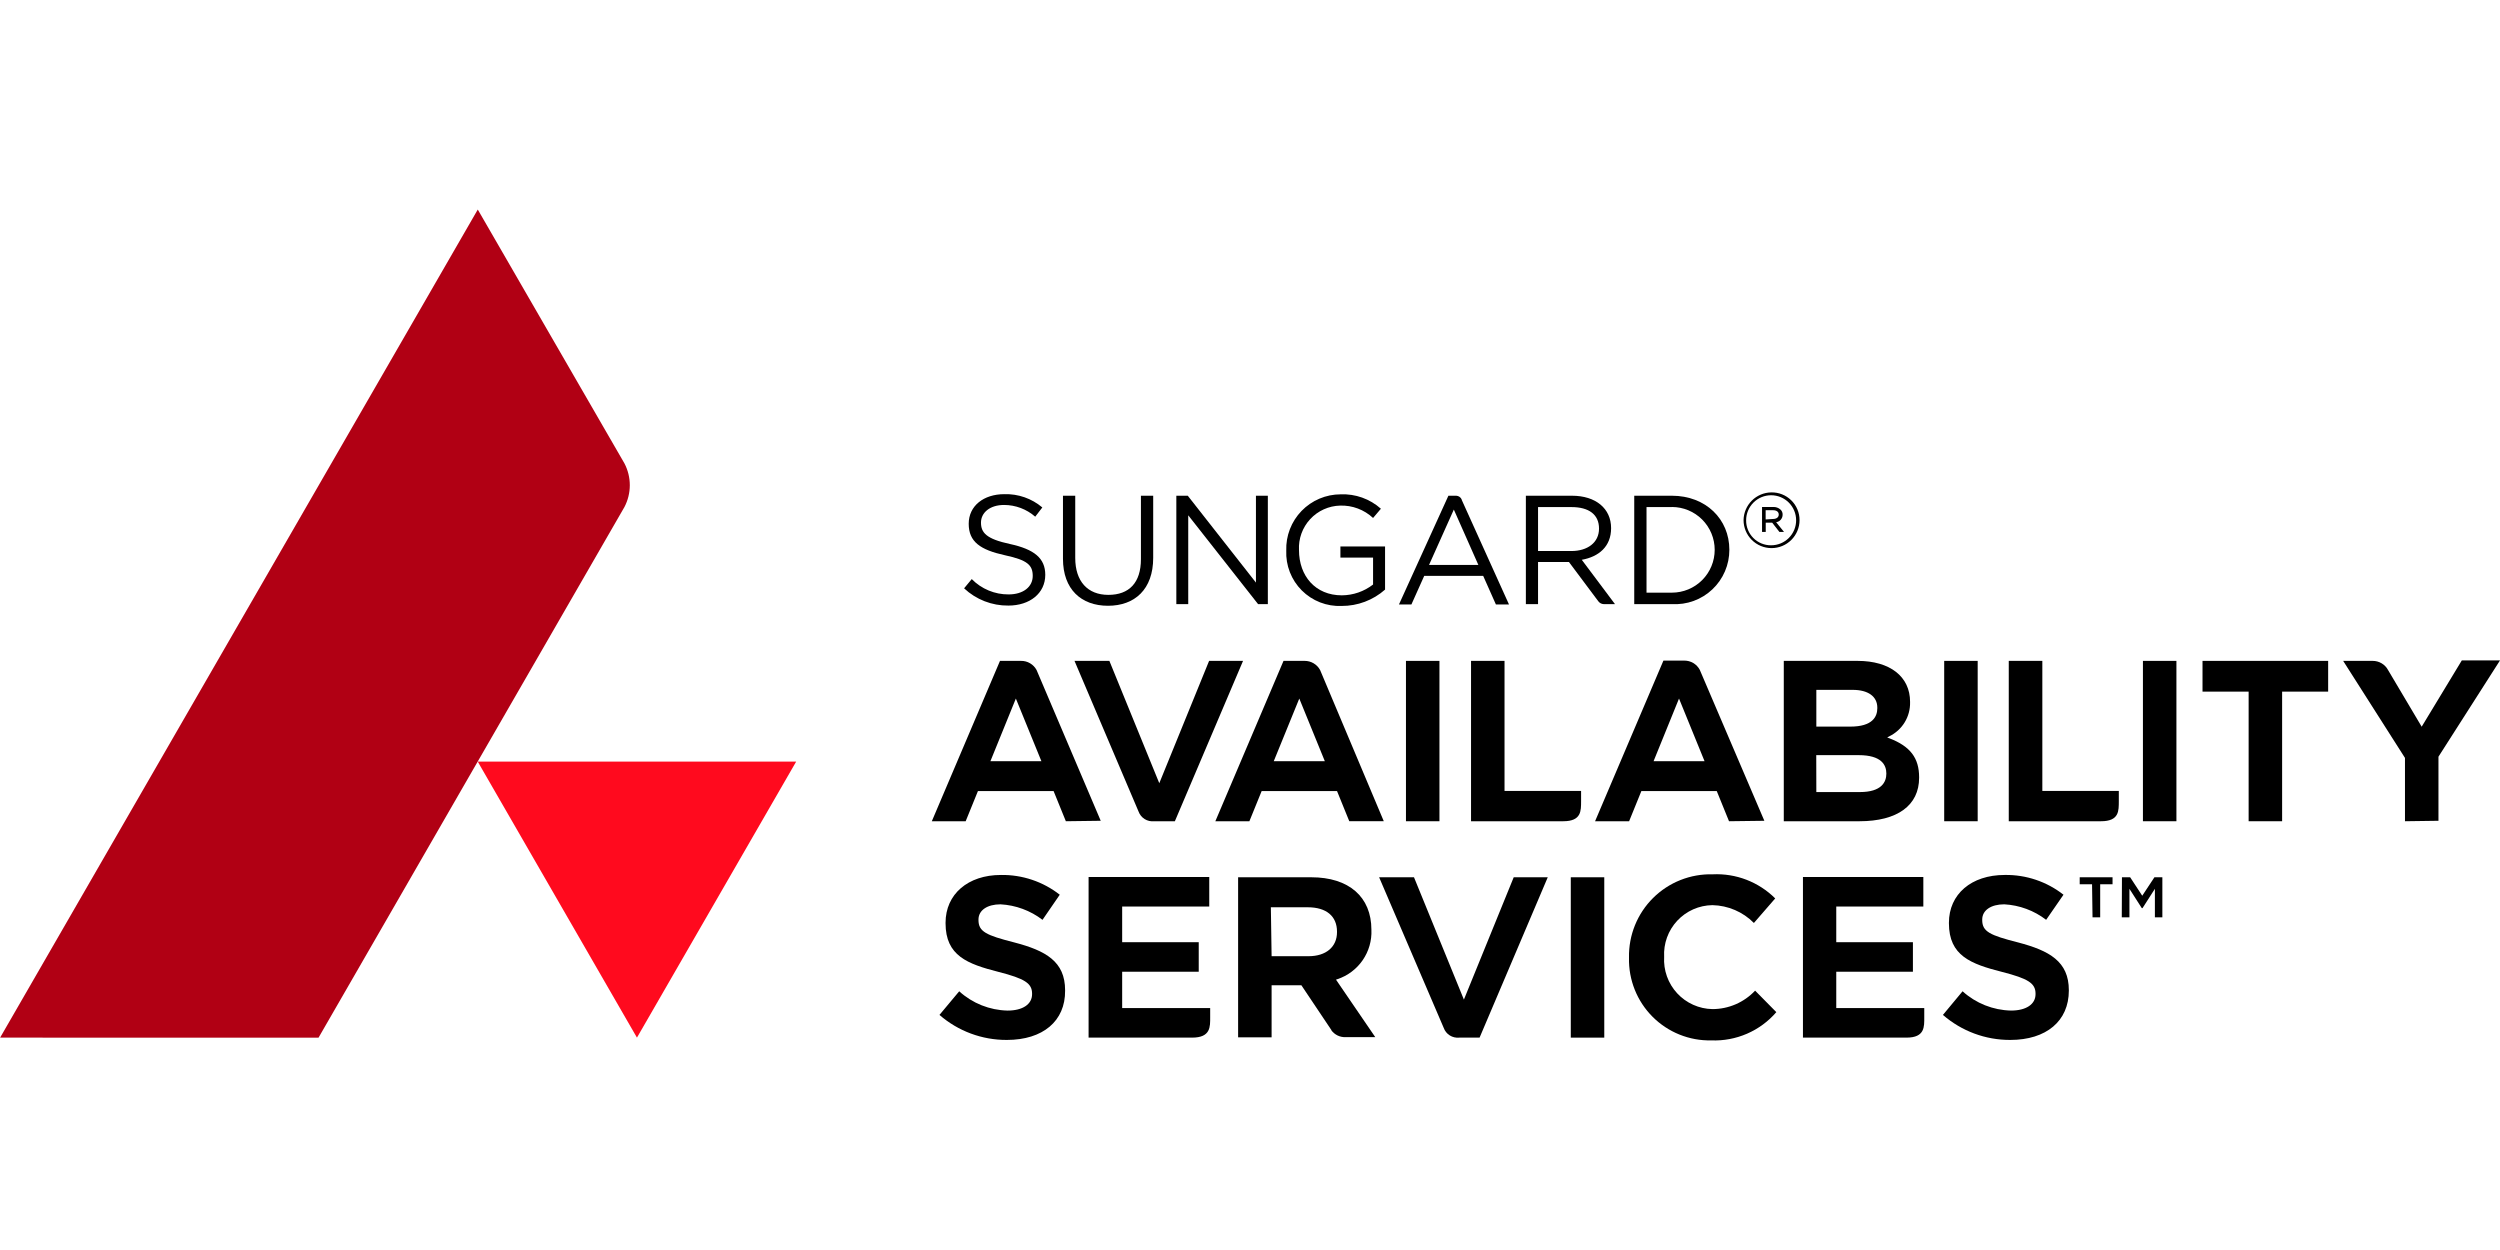 <?xml version="1.0" encoding="UTF-8"?>
<svg xmlns="http://www.w3.org/2000/svg" xmlns:xlink="http://www.w3.org/1999/xlink" version="1.1" id="Layer_1" x="0px" y="0px" viewBox="0 0 400 200" style="enable-background:new 0 0 400 200;" xml:space="preserve">
<g>
	<g>
		<defs>
			<rect id="SVGID_1_" y="33.526" width="400" height="132.938"></rect>
		</defs>
		<clipPath id="SVGID_00000175323723552751426230000007852327286816407732_">
			<use xlink:href="#SVGID_1_" style="overflow:visible;"></use>
		</clipPath>
		<g style="clip-path:url(#SVGID_00000175323723552751426230000007852327286816407732_);">
			<path style="fill:#FF0A1E;" d="M76.437,121.856l25.475,44.165l25.475-44.165H76.437z"></path>
			<path style="fill:#B10014;" d="M99.912,74.146c0.562,1.076,0.856,2.272,0.856,3.486c0,1.214-0.294,2.41-0.856,3.486     l-48.943,84.903H0.019L76.444,33.526L99.912,74.146z"></path>
			<path d="M273.805,166.464c-1.741,0.037-3.472-0.28-5.087-0.932c-1.615-0.65-3.084-1.623-4.313-2.857     c-1.231-1.233-2.198-2.704-2.845-4.323c-0.647-1.618-0.96-3.351-0.92-5.093v-0.074c-0.032-1.764,0.293-3.516,0.955-5.15     c0.662-1.634,1.649-3.118,2.9-4.36c1.251-1.243,2.741-2.218,4.379-2.869c1.639-0.65,3.391-0.961,5.154-0.915     c1.843-0.089,3.687,0.208,5.409,0.871c1.723,0.665,3.289,1.681,4.598,2.984l-3.41,3.929c-1.759-1.778-4.141-2.8-6.642-2.851     c-1.055,0.014-2.098,0.242-3.065,0.669c-0.965,0.428-1.835,1.047-2.557,1.82c-0.72,0.773-1.278,1.683-1.639,2.677     c-0.36,0.995-0.516,2.051-0.458,3.106c-0.064,1.061,0.088,2.125,0.445,3.126c0.357,1.001,0.913,1.919,1.633,2.7     c0.722,0.781,1.593,1.408,2.563,1.843c0.969,0.436,2.017,0.671,3.078,0.69c1.281,0.001,2.547-0.26,3.723-0.768     c1.175-0.509,2.234-1.252,3.111-2.185l3.395,3.441c-1.283,1.488-2.885,2.667-4.687,3.449     C277.722,166.175,275.768,166.542,273.805,166.464z"></path>
			<path d="M321.642,166.39c-3.957,0.017-7.786-1.407-10.774-4.004l3.143-3.782c2.129,1.928,4.88,3.023,7.75,3.087     c2.42,0,3.925-1.004,3.925-2.629v-0.074c0-1.655-1.151-2.407-5.372-3.486c-4.974-1.27-8.487-2.57-8.487-7.784v-0.074     c0-4.579,3.587-7.652,8.929-7.652c3.403-0.056,6.723,1.06,9.402,3.162l-2.775,4.017c-1.932-1.484-4.268-2.349-6.7-2.481     c-2.14,0-3.528,0.96-3.528,2.437v0.074c0,1.861,1.225,2.438,5.741,3.589c5.004,1.315,8.118,3.043,8.118,7.637v0.074     C331.014,163.362,327.413,166.39,321.642,166.39z"></path>
			<path d="M161.09,166.39c-3.958,0.017-7.788-1.405-10.775-4.004l3.158-3.78c2.122,1.928,4.869,3.023,7.734,3.087     c2.42,0,3.926-1.005,3.926-2.63v-0.074c0-1.655-1.151-2.407-5.373-3.486c-4.959-1.27-8.471-2.57-8.471-7.784v-0.074     c0-4.579,3.586-7.651,8.856-7.651c3.408-0.056,6.731,1.06,9.416,3.161l-2.76,4.018c-1.938-1.485-4.279-2.349-6.716-2.482     c-2.14,0-3.528,0.96-3.528,2.437v0.075c0,1.861,1.225,2.437,5.741,3.589c5.018,1.314,8.118,3.042,8.118,7.636v0.075     C170.462,163.362,166.875,166.39,161.09,166.39z"></path>
			<path d="M256.684,140.364h-5.358v25.657h5.358V140.364z"></path>
			<path d="M193.628,162.771v-1.478h-14.081v-5.82h12.25v-4.726h-12.25v-5.701h13.934v-4.728h-19.306v25.702h16.574     C193.731,166.021,193.628,164.248,193.628,162.771z"></path>
			<path d="M307.882,162.771v-1.478h-14.08v-5.82h12.265v-4.726h-12.265v-5.701h13.932v-4.728h-19.262v25.702h16.576     C308.001,166.021,307.882,164.248,307.882,162.771z"></path>
			<path d="M203.457,152.993h5.904c2.804,0,4.56-1.478,4.56-3.855v-0.074c0-2.482-1.712-3.9-4.679-3.9h-5.904L203.457,152.993z      M213.021,164.809l-4.798-7.163h-4.767v8.33h-5.358v-25.612h11.704c6.021,0,9.623,3.131,9.623,8.405     c0.076,1.731-0.415,3.439-1.398,4.864c-0.983,1.427-2.405,2.493-4.047,3.037l-0.222,0.075l6.288,9.202h-4.798     c-0.431,0.008-0.859-0.085-1.246-0.275c-0.388-0.191-0.725-0.471-0.982-0.818V164.809z"></path>
			<path d="M161.592,87.041c3.867,0.842,5.652,2.26,5.652,4.933c0,2.954-2.48,4.919-5.904,4.919     c-2.629,0.028-5.167-0.962-7.085-2.762l1.225-1.477c0.77,0.784,1.689,1.405,2.704,1.826c1.014,0.421,2.102,0.634,3.2,0.626     c2.332,0,3.853-1.211,3.853-2.954c0-1.743-0.856-2.541-4.427-3.309c-3.971-0.871-5.816-2.157-5.816-5.037     c0-2.88,2.406-4.741,5.697-4.741c2.22-0.067,4.386,0.69,6.081,2.127l-1.136,1.477c-1.382-1.208-3.154-1.875-4.989-1.876     c-2.259,0-3.69,1.226-3.69,2.821C156.957,85.209,157.783,86.228,161.592,87.041z"></path>
			<path d="M184.511,89.257c0,5.037-2.952,7.666-7.232,7.666c-4.28,0-7.204-2.629-7.204-7.518V79.316h1.963v9.955     c0,3.737,1.979,5.908,5.3,5.908c3.32,0,5.21-1.935,5.21-5.716V79.316h1.963V89.257z"></path>
			<path d="M200.951,79.316h1.904v17.341h-1.564l-11.173-14.21v14.21h-1.904V79.316h1.83l10.907,13.899V79.316z"></path>
			<path d="M214.659,96.952c-1.176,0.05-2.35-0.145-3.448-0.572c-1.097-0.428-2.093-1.079-2.926-1.912     c-0.832-0.833-1.482-1.83-1.91-2.928c-0.427-1.098-0.622-2.273-0.572-3.45c-0.038-1.167,0.159-2.329,0.579-3.418     c0.42-1.089,1.054-2.082,1.865-2.921c0.811-0.839,1.782-1.506,2.856-1.963c1.073-0.456,2.227-0.692,3.393-0.694     c2.368-0.101,4.681,0.726,6.45,2.304l-1.255,1.477c-1.427-1.33-3.32-2.042-5.269-1.979c-0.903,0.022-1.793,0.226-2.617,0.598     c-0.823,0.372-1.563,0.906-2.177,1.57c-0.614,0.664-1.088,1.444-1.396,2.294c-0.307,0.85-0.44,1.754-0.393,2.657     c0,4.165,2.642,7.238,6.849,7.238c1.812-0.008,3.572-0.616,5.003-1.728v-4.313h-5.225v-1.773h7.144v6.898     C219.692,96.033,217.218,96.963,214.659,96.952z"></path>
			<path d="M267.502,96.657h-6.023V79.316h6.023c5.431,0,9.195,3.752,9.195,8.641c0.004,1.187-0.235,2.362-0.703,3.452     c-0.466,1.091-1.152,2.074-2.014,2.889c-0.862,0.815-1.881,1.445-2.995,1.851C269.871,96.554,268.686,96.727,267.502,96.657z      M267.502,81.133h-4.059v13.692h4.059c1.816,0,3.558-0.722,4.843-2.007c1.284-1.285,2.006-3.029,2.006-4.846     s-0.722-3.561-2.006-4.846c-1.284-1.285-3.027-2.007-4.843-2.007V81.133z"></path>
			<path d="M232.613,81.531l-3.97,8.863h7.897L232.613,81.531z M233.868,79.966l7.572,16.75h-2.095l-2.037-4.579h-9.431     l-2.052,4.579h-1.992l7.911-17.4h1.269c0.183,0.011,0.36,0.072,0.51,0.176s0.271,0.248,0.345,0.415V79.966z"></path>
			<path d="M251.431,81.133h-5.344v7.031h5.328c2.584,0,4.428-1.344,4.428-3.589C255.844,82.329,254.234,81.133,251.431,81.133z      M255.725,96.199l-4.693-6.278h-4.945v6.736h-1.948V79.316h7.379c3.809,0,6.259,2.053,6.259,5.185     c0,2.954-1.977,4.579-4.693,5.066l5.313,7.09h-1.815c-0.169-0.007-0.332-0.052-0.481-0.132     C255.953,96.446,255.825,96.334,255.725,96.199z"></path>
			<path d="M184.659,131.398c-0.532,0.057-1.067-0.065-1.519-0.35c-0.452-0.284-0.796-0.712-0.976-1.215l-10.243-24.091h5.58     l7.985,19.572l7.97-19.572h5.431l-10.908,25.657H184.659z"></path>
			<path d="M233.471,166.021c-0.528,0.053-1.06-0.071-1.51-0.355s-0.791-0.71-0.97-1.211l-10.331-24.091h5.579l7.985,19.572     l7.97-19.572h5.447l-10.908,25.657H233.471z"></path>
			<path d="M384.796,131.398v-10.133l-9.888-15.524h4.709c0.508-0.005,1.009,0.129,1.446,0.39c0.438,0.26,0.795,0.636,1.034,1.086     l5.372,9.055l6.42-10.605h6.11l-9.845,15.405v10.252L384.796,131.398z"></path>
			<path d="M359.781,131.398V110.66h-7.379v-4.919h20.102v4.919h-7.365v20.738H359.781z"></path>
			<path d="M348.227,105.741h-5.358v25.657h5.358V105.741z"></path>
			<path d="M316.429,105.741h-5.357v25.657h5.357V105.741z"></path>
			<path d="M285.405,131.398v-25.657h11.808c5.18,0,8.398,2.51,8.398,6.544v0.074c0.026,1.131-0.273,2.247-0.862,3.213     c-0.589,0.966-1.442,1.742-2.459,2.237l-0.339,0.192l0.369,0.133c3.321,1.284,4.738,3.145,4.738,6.233v0.074     c0,4.432-3.484,6.958-9.55,6.958H285.405z M290.614,126.73h6.966c3.498,0,4.236-1.625,4.236-2.954     c0-1.373-0.767-2.953-4.427-2.953H290.6L290.614,126.73z M290.614,116.257h5.447c3.556,0,4.31-1.595,4.31-2.954v-0.074     c0-1.802-1.477-2.851-3.942-2.851h-5.815V116.257z"></path>
			<path d="M230.312,105.741h-5.358v25.657h5.358V105.741z"></path>
			<path d="M215.886,131.398l-1.963-4.83h-12.058l-1.963,4.83h-5.446l10.907-25.657h3.365c0.512-0.006,1.014,0.128,1.454,0.389     c0.44,0.26,0.8,0.636,1.041,1.087l10.184,24.18H215.886z M203.798,121.797h8.177l-4.089-10.03L203.798,121.797z"></path>
			<path d="M170.537,131.398l-1.963-4.83h-12.103l-1.963,4.83h-5.416l10.907-25.657h3.365c0.512-0.008,1.016,0.126,1.455,0.387     c0.44,0.26,0.8,0.637,1.04,1.09l10.258,24.107L170.537,131.398z M158.464,121.797h8.163l-4.089-10.03L158.464,121.797z"></path>
			<path d="M276.643,131.398l-1.963-4.83H262.62l-1.962,4.83h-5.447l10.937-25.702h3.321c0.512-0.007,1.015,0.127,1.455,0.387     c0.44,0.261,0.8,0.639,1.04,1.091l10.331,24.151L276.643,131.398z M264.569,121.797h8.161l-4.088-10.03L264.569,121.797z"></path>
			<path d="M336.162,131.398h-14.76v-25.657h5.372v20.812h12.236v1.655C338.995,129.684,339.114,131.398,336.162,131.398z"></path>
			<path d="M250.126,131.398h-14.76v-25.657h5.358v20.812h12.25v1.655C252.961,129.684,253.064,131.398,250.126,131.398z"></path>
			<path d="M283.397,78.784c-1.168,0.019-2.284,0.492-3.11,1.319c-0.826,0.827-1.299,1.943-1.318,3.112     c0,1.189,0.471,2.329,1.312,3.17c0.84,0.841,1.98,1.313,3.168,1.313c1.188,0,2.328-0.472,3.167-1.313     c0.84-0.841,1.313-1.981,1.313-3.17c0-0.591-0.117-1.176-0.347-1.72c-0.229-0.544-0.565-1.038-0.988-1.45     c-0.421-0.413-0.922-0.737-1.471-0.954C284.574,78.874,283.986,78.77,283.397,78.784z M287.382,83.215     c0.004,0.529-0.097,1.054-0.298,1.544c-0.201,0.49-0.495,0.936-0.869,1.311c-0.373,0.375-0.818,0.672-1.306,0.874     c-0.489,0.202-1.014,0.305-1.543,0.303c-0.526,0.004-1.047-0.097-1.532-0.297c-0.487-0.2-0.928-0.495-1.3-0.868     c-0.37-0.373-0.663-0.816-0.862-1.303c-0.198-0.487-0.297-1.009-0.291-1.535c0-1.062,0.421-2.08,1.172-2.831     c0.75-0.751,1.767-1.172,2.828-1.172c1.06,0,2.078,0.422,2.828,1.172c0.75,0.751,1.172,1.769,1.172,2.831V83.215z"></path>
			<path d="M284.185,83.555c0.285-0.042,0.545-0.184,0.735-0.401c0.189-0.216,0.296-0.493,0.299-0.781     c0.009-0.157-0.015-0.314-0.074-0.46c-0.059-0.146-0.15-0.276-0.266-0.382c-0.324-0.289-0.748-0.437-1.181-0.414h-1.771v3.988     h0.59v-1.477h1.034l1.151,1.477h0.737L284.185,83.555z M282.503,83.112v-1.477h1.181c0.576,0,0.915,0.266,0.915,0.694     c0,0.458-0.385,0.709-0.945,0.709L282.503,83.112z"></path>
			<path d="M334.729,141.487h-1.977v-1.123h5.255v1.123h-1.977v5.288h-1.225L334.729,141.487z M339.512,140.364h1.314l1.934,2.954     l1.948-2.954h1.27v6.411h-1.195v-4.565l-1.979,3.087h-0.118l-1.977-3.087v4.565h-1.225L339.512,140.364z"></path>
		</g>
	</g>
</g>
</svg>
